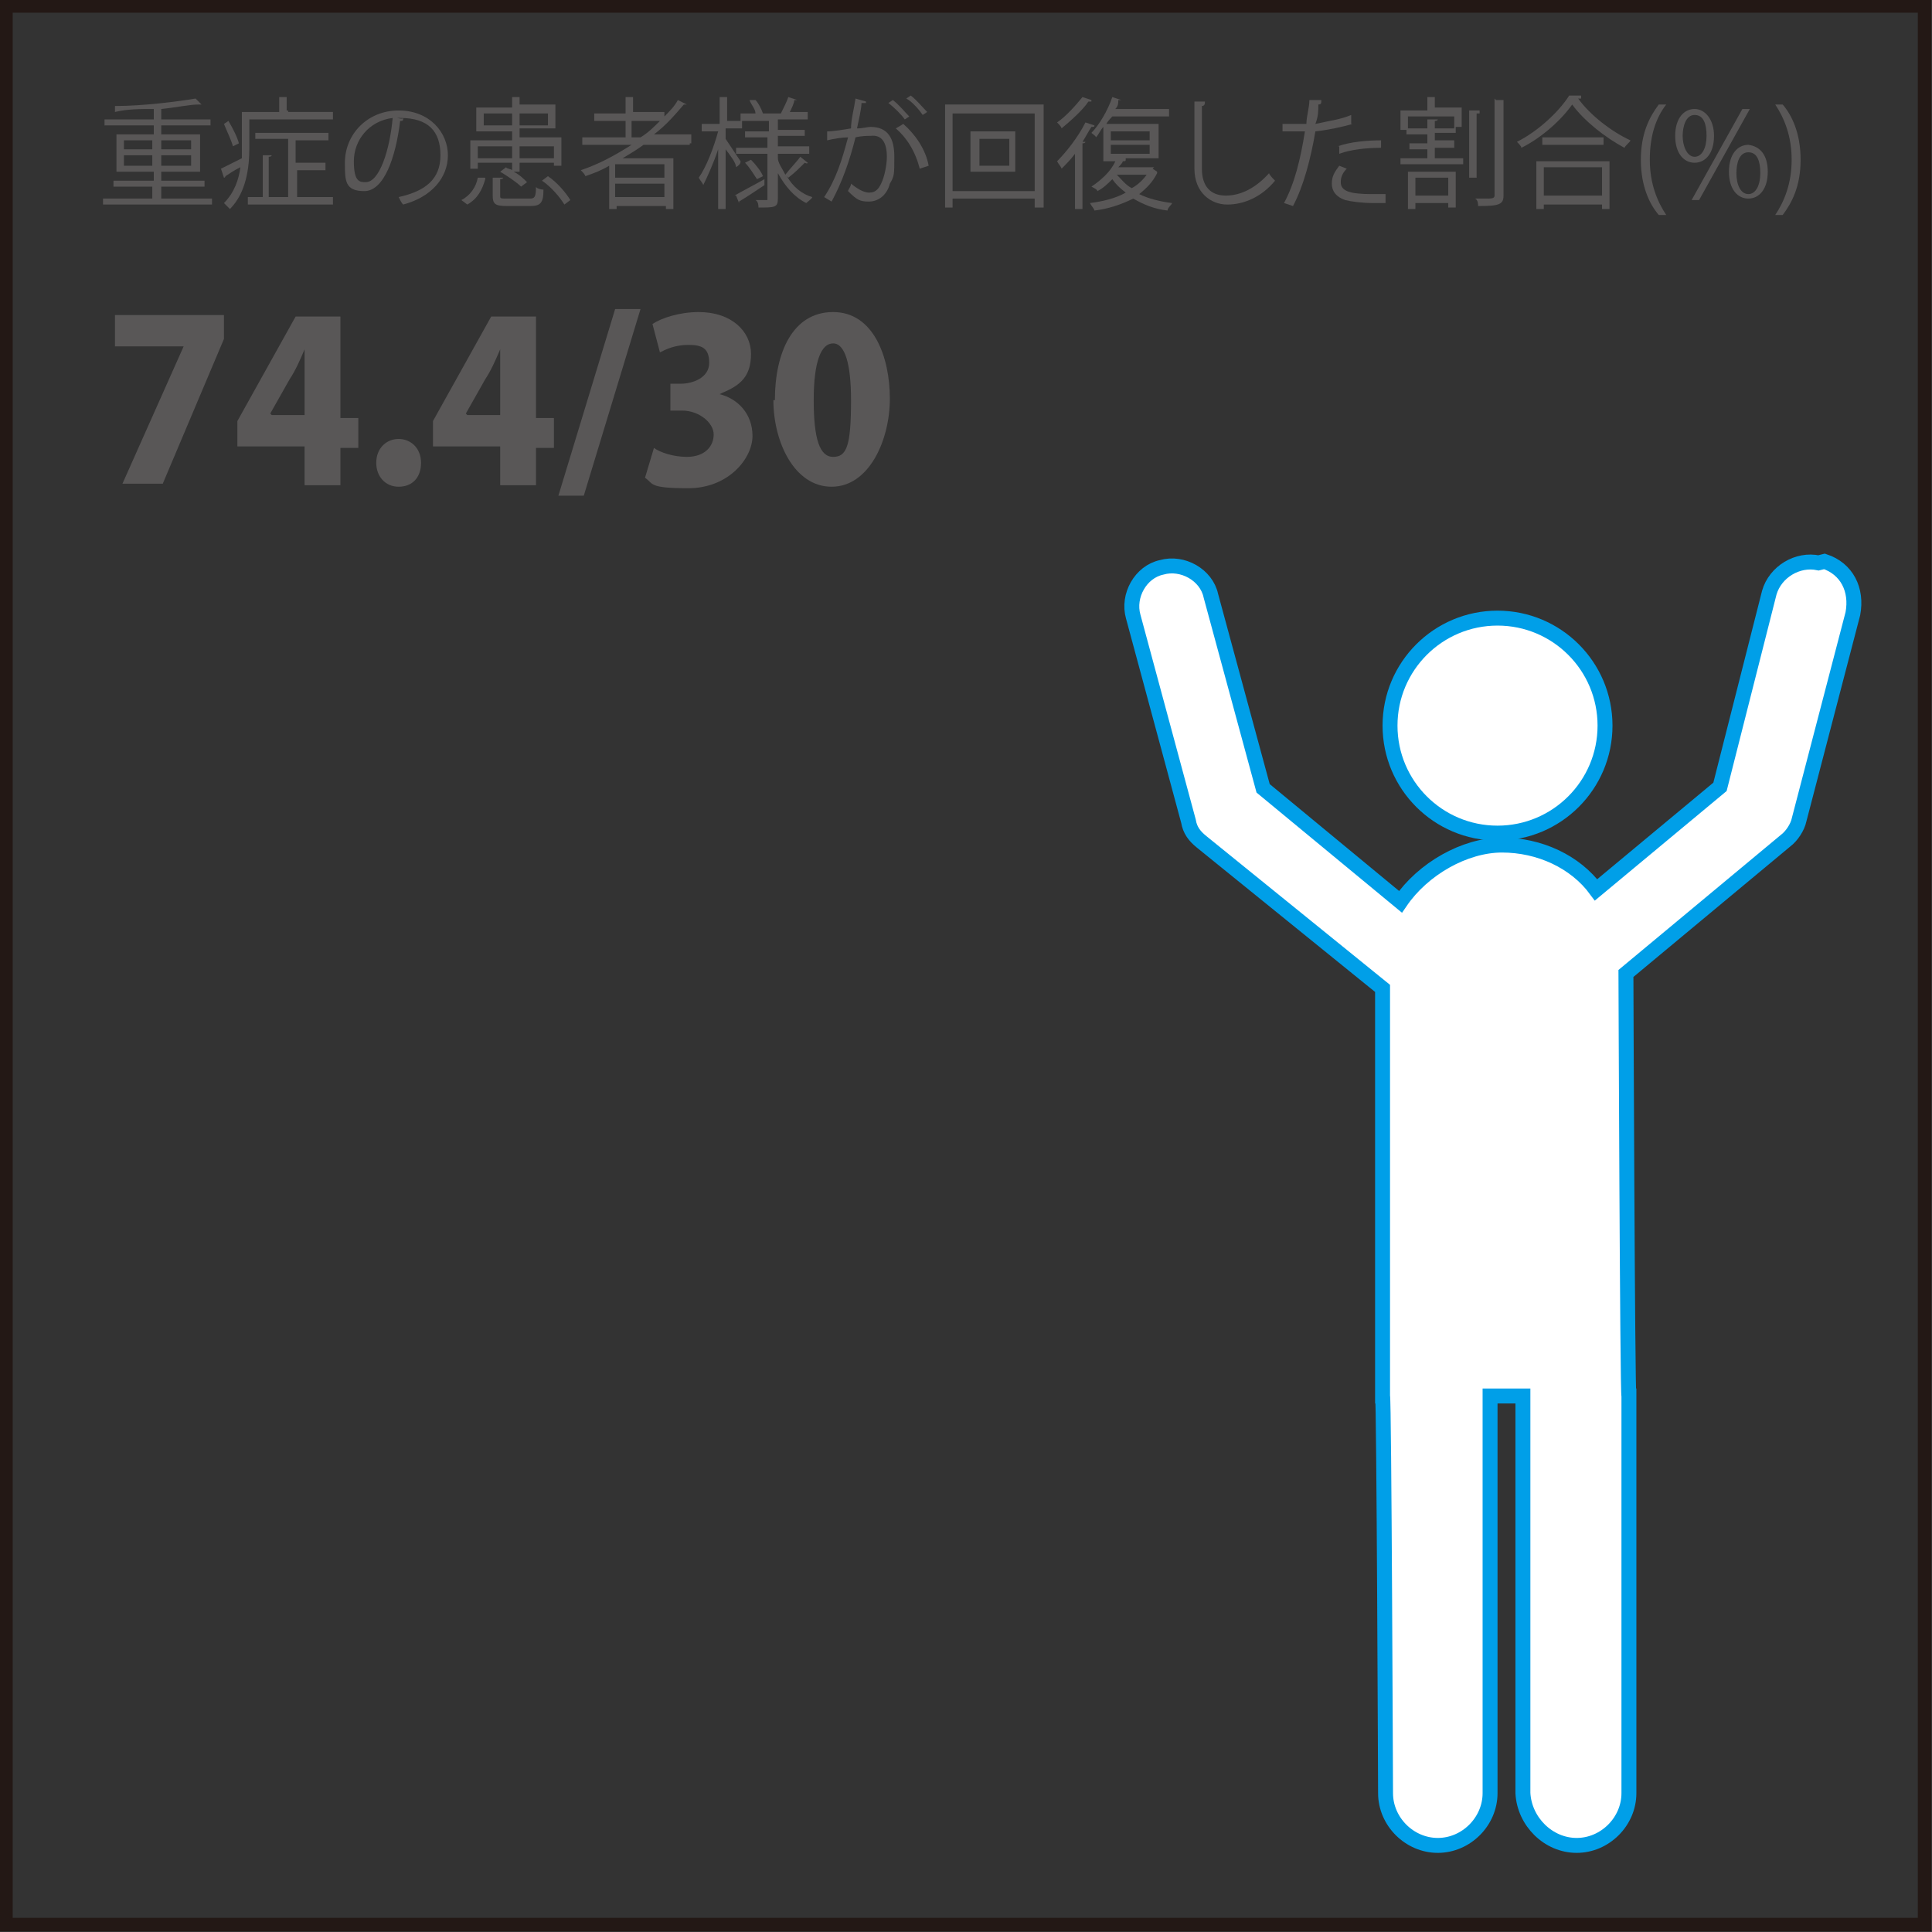 <?xml version="1.0" encoding="UTF-8"?> <svg xmlns="http://www.w3.org/2000/svg" id="_レイヤー_2" version="1.1" viewBox="0 0 129.4 129.4"><rect x="0" y="0" width="129.4" height="129.4" fill="#333333" stroke="none"/><defs><style> .st0, .st1, .st2, .st3, .st4, .st5, .st6 { stroke-miterlimit: 10; } .st0, .st1, .st2, .st4, .st5, .st6 { stroke: #009fe8; } .st0, .st1, .st4 { fill: #fff; } .st1 { stroke-linecap: round; } .st1, .st2, .st4, .st6 { stroke-width: .8px; } .st2, .st3, .st5 { fill: none; } .st3 { stroke: #231815; stroke-width: .9px; } .st7 { fill: #54c2f0; } .st8 { fill: #595757; } .st9 { display: none; } .st6 { fill: #009fe8; } </style></defs><rect class="st3" x=".4" y=".4" width="128.5" height="128.5"></rect><g class="st9"><path class="st4" d="M20.8,119.3c-.3,0-.6-.3-1-.6v-49.1c.3-.3.6-.6,1-.6s.6.3,1,.6v49.1c-.4.3-.7.6-1,.6Z"></path><path class="st4" d="M25.3,121.9c-.3,0-1-.3-1-.6v-1.6h-7.3v1.6c0,.3-.6.6-1,.6s-.6-.3-.6-.6v-3.2h10.4v3.2c.1.3-.1.6-.5.6Z"></path><circle class="st4" cx="16.2" cy="121.7" r="1.4"></circle><circle class="st4" cx="25.2" cy="121.7" r="1.4"></circle><path class="st6" d="M15.3,72.3c-.2,0-.4-.2-.4-.4v-2.1c0-.2.2-.4.4-.4s.4.2.4.4v2.1c0,.2-.1.4-.4.4Z"></path><path class="st4" d="M12.4,71.9v7.4c0,1.3,1.1,2.4,2.4,2.4h1.2c1.3,0,2.4-1.1,2.4-2.4v-7.4h-6Z"></path><path class="st4" d="M26.1,70.1h-14.3c-.4,0-.8-.4-.8-.8s.4-.8.8-.8h14.3c.4,0,.8.4.8.8s-.4.8-.8.8Z"></path><path class="st2" d="M15.3,81.7v7.9c0,3,1,6,2.9,8.4l2.1,2.7"></path></g><g><circle class="st0" cx="100.3" cy="48.6" r="7.2"></circle><path class="st0" d="M121.8,37.7c-1.4-.3-2.9.6-3.3,2l-3.3,13-8.3,6.9c-1.4-1.9-3.8-3-6.3-3s-5.3,1.6-6.8,3.8l-9.2-7.6-3.5-12.9c-.3-1.4-1.9-2.3-3.3-1.9-1.4.3-2.3,1.9-1.9,3.3l3.7,13.7c.1.6.4,1,.9,1.4l12.1,9.8v27.3c.1,0,.2,26.6.2,26.6,0,1.9,1.6,3.5,3.5,3.5s3.5-1.6,3.5-3.5v-26.6h2.2v26.6c.1,1.9,1.7,3.5,3.6,3.5s3.5-1.6,3.5-3.5v-26.6c-.1,0-.2-28.3-.2-28.3l10.7-8.9c.4-.3.8-.9.9-1.4l3.6-13.8c.3-1.6-.4-3-1.9-3.5Z"></path></g><g><path class="st8" d="M10.8,13.3h3.4v.4h-7.3v-.4h3.3v-.8h-2.6v-.4h2.7v-.6h-2.5v-2.5h2.5v-.6h-3.3v-.4h3.3v-.7c-.9,0-1.8,0-2.6.2,0,0,0-.3,0-.4,1.9,0,4.2-.3,5.4-.5l.4.4h-.2c-.6,0-1.5.2-2.5.3v.7h3.3v.4h-3.3v.6h2.6v2.5h-2.6v.6h2.9v.4h-2.9v.8h.1ZM8.3,9.4v.6h1.9v-.6h-1.9ZM8.3,11.1h1.9v-.7h-1.9v.7ZM12.8,9.4h-2v.6h2v-.6ZM12.8,11.1v-.7h-2v.7h2Z"></path><path class="st8" d="M19.3,7.5h3v.5h-5.6v1.9c0,1.3-.2,3-1.3,4.1l-.4-.4c.7-.7,1-1.6,1.1-2.4-.4.2-.7.4-1,.6,0,0,0,.1-.1.1l-.2-.6c.4-.2.8-.4,1.4-.7v-3.1h2.5v-1h.7c0,0-.1,0-.2,0v.9s.1,0,.1,0ZM15.3,8.1c.3.5.6,1.1.7,1.5l-.4.2c-.1-.4-.4-1-.6-1.5,0,0,.3-.2.3-.2ZM19.9,11.3v1.9h2.4v.5h-5.7v-.5h1v-2.8h.6s0,.1-.2.1v2.7h1.3v-3.9h-2.2v-.4h4.9v.5h-2.2v1.5h2v.5h-1.9s0-.1,0-.1Z"></path><path class="st8" d="M27,8c0,.1-.1.1-.2.1-.3,2.5-1.1,4.7-2.4,4.7s-1.3-.7-1.3-1.9c0-1.9,1.5-3.5,3.6-3.5s3.3,1.5,3.3,3-1.1,2.8-3,3.3c-.1-.1-.2-.3-.3-.5,1.8-.4,2.8-1.2,2.8-2.8s-.8-2.5-2.7-2.5h-.2s.4.1.4,0ZM26.3,7.9c-1.6.2-2.6,1.5-2.6,2.9s.4,1.4.8,1.4c.9,0,1.6-2.1,1.8-4.3Z"></path><path class="st8" d="M32.5,12c-.2.7-.5,1.3-1.2,1.7l-.4-.3c.6-.3,1-.9,1.1-1.5h.5ZM32,11v.3h-.5v-1.9h2.8v-.6h-2.4v-1.6h2.4v-.7h.7c0,0,0,0-.2,0v.5h2.4v1.6h-2.4v.6h2.8v1.9h-.5v-.2h-2.3v.6h-.4c.4.2.7.5.9.7l-.4.3c-.3-.3-.9-.7-1.4-1l.4-.3c0,.1.3.1.4.2v-.5s-2.3,0-2.3,0ZM34.3,9.8h-2.3v.8h2.3v-.8ZM32.4,8.4h1.9v-.8h-1.9v.8ZM33.5,13.1c0,.2,0,.2.5.2h1.5c.3,0,.4-.1.4-.8,0,.1.3.2.5.2,0,.9-.2,1.1-.9,1.1h-1.5c-.8,0-1-.1-1-.7v-1.2h.7c0,0,0,.1-.2.1,0,0,0,1.1,0,1.1ZM36.7,7.6h-1.9v.8h1.9v-.8ZM37.1,9.8h-2.3v.8h2.3v-.8ZM37.8,13.7c-.3-.5-.9-1.2-1.5-1.6l.4-.3c.6.4,1.2,1.1,1.5,1.6l-.4.3Z"></path><path class="st8" d="M46.2,9.7h-3.1c-.4.3-.9.6-1.4.9h3.4v3.4h-.5v-.2h-3.3v.2h-.5v-2.9c-.5.3-1,.5-1.6.7,0-.1-.2-.3-.3-.4,1.2-.4,2.3-1,3.4-1.7h-3.3v-.5h2.9v-1.1h-2.1v-.5h2.1v-1.1h.7c0,0,0,0-.2,0v1h2.1v.3c.3-.3.7-.7.9-1.1l.6.3h-.2c-.6.7-1.2,1.4-2,2h2.5v.6h-.1ZM44.5,11.9v-.9h-3.3v.9h3.3ZM41.2,13.2h3.3v-.9h-3.3v.9ZM42.3,9.2h.6c.5-.3.9-.7,1.3-1.1h-1.9s0,1.1,0,1.1Z"></path><path class="st8" d="M48.6,8.8v.5c.2.3.8,1.2,1,1.5,0,.1,0,.2-.3.4,0-.3-.4-.8-.7-1.2v4h-.5v-4c-.3.9-.7,1.8-1,2.4,0-.1-.2-.3-.3-.5.5-.7,1-2,1.3-3.1h-1.1v-.5h1.2v-1.8h.7s0,0-.2,0v1.6h1v.5h-1.1s0,.1,0,.1ZM49.2,13.1c.5-.3,1.3-.7,2-1.1v.4c-.6.4-1.2.8-1.7,1.1,0,0,0,.1,0,.1l-.2-.5ZM52.7,11.8h0c.4.7,1,1.2,1.7,1.4,0,.1-.3.3-.4.4-.8-.4-1.4-1.1-1.9-2v1.7c0,.6-.2.6-1.3.6,0-.1,0-.4-.2-.5h.8c0,0,0,0,0-.1v-3h-2.1v-.4h2.1v-.7h-1.5v-.4h1.6v-.7h-1.9v-.5h1c0-.3-.3-.6-.4-.9h.4c.2.2.4.6.5.9h-.2,1.6-.2c.2-.4.4-.8.5-1.1l.6.2s0,0-.2,0c0,.2-.2.6-.3.8h1.2v.5h-2v.7h1.8v.4h-1.8v.7h2.1v.5h-2.1v.3c0,.3.3.7.5,1.1.3-.4.8-.9,1-1.2l.5.4s0,.1-.2,0c-.3.3-.7.7-1.1,1l-.2-.2h0ZM50.7,12c-.2-.3-.5-.8-.8-1.1l.4-.2c.3.3.7.8.8,1.1l-.4.2Z"></path><path class="st8" d="M58,6.9c0,0,0,0-.3,0,0,.4-.2,1.2-.3,1.7.4,0,.7-.1.9-.1,1.2,0,1.6.8,1.6,2s0,1.3-.3,1.8c-.2.8-.8,1.2-1.4,1.2s-.8-.1-1.4-.7c0-.1.2-.3.2-.5.6.5,1,.6,1.2.6.5,0,.7-.3.9-.8s.3-1.2.3-1.6c0-.9-.3-1.5-1.1-1.4-.2,0-.6,0-1,.1-.4,1.6-.9,3-1.6,4.3l-.5-.3c.8-1.2,1.2-2.5,1.6-4-.4,0-1,.1-1.4.2v-.6c.4,0,1-.1,1.6-.2,0-.6.2-1.3.3-2,0,0,.7.2.7.2ZM59.8,6.7c.4.3.8.8,1.1,1.1l-.3.2c-.2-.3-.7-.8-1.1-1.1l.3-.2ZM61.6,11.3c-.3-1.2-.9-2.1-1.6-2.7l.5-.3c.8.7,1.5,1.7,1.7,2.8,0,0-.6.2-.6.2ZM61,6.4c.4.3.8.8,1.1,1.1l-.3.2c-.2-.3-.7-.9-1.1-1.1l.3-.2Z"></path><path class="st8" d="M63.3,7h6.6v6.9h-.6v-.6h-5.5v.6h-.5v-6.9ZM63.8,12.8h5.5v-5.2h-5.5v5.2ZM65,8.8h3v2.7h-3v-2.7ZM67.6,11.1v-1.8h-2v1.8h2Z"></path><path class="st8" d="M72,10.3c-.3.4-.6.7-.9,1,0-.1-.2-.3-.3-.5.6-.6,1.4-1.6,1.9-2.6l.6.2c0,.1,0,.1-.2.1-.2.3-.4.7-.6,1h.2s0,.1-.2.1v4.4h-.5v-3.7ZM73.1,6.8c0,0,0,0-.2,0-.4.6-1.2,1.3-1.8,1.8,0-.1-.2-.3-.3-.4.6-.4,1.3-1.2,1.7-1.7,0,0,.6.2.6.2ZM77.2,11.3l.3.2s0,.1,0,.1c-.3.6-.7,1-1.2,1.4.6.3,1.4.5,2.2.6,0,.1-.3.3-.3.5-.9-.1-1.6-.4-2.3-.8-.8.4-1.7.7-2.6.8,0-.1-.2-.3-.3-.5.8-.1,1.7-.3,2.4-.7-.4-.3-.7-.6-.9-.9-.3.3-.6.6-1,.8,0-.1-.2-.2-.4-.3.6-.4,1.3-1,1.6-1.7h-.8v-2.3c-.2.2-.3.5-.5.7,0-.1-.2-.2-.3-.3.5-.5,1.1-1.5,1.4-2.4l.6.2c0,0,0,0-.2,0,0,.2,0,.4-.2.6h3.6v.5h-3.8c0,0-.3.3-.4.5h3.5v2.3h-2.4.2c0,.2,0,.2-.2.2,0,.1-.2.3-.3.4h2.4ZM74.4,8.8v.6h2.6v-.6h-2.6ZM74.4,9.7v.6h2.6v-.6h-2.6ZM74.8,11.7c.3.3.6.7,1,.9.4-.2.8-.6,1-.9h-2Z"></path><path class="st8" d="M80.7,6.9c0,0,0,.2-.2.2,0,.9,0,3,0,4.2s.6,1.8,1.6,1.8,2-.5,2.9-1.5c0,.1.3.4.4.5-.9,1.1-2.1,1.6-3.2,1.6s-2.2-.8-2.2-2.4,0-3.5,0-4.5c0,0,.7,0,.7,0Z"></path><path class="st8" d="M90.6,8.3c-.7.2-1.6.4-2.5.5-.3,1.8-.8,3.7-1.5,5l-.6-.2c.7-1.3,1.1-2.9,1.4-4.8h-1.5v-.5h1.6c0-.5.2-1.1.2-1.6h.8c0,.2,0,.3-.2.3,0,.4,0,.8-.2,1.3.9-.2,1.7-.3,2.4-.6,0,0,0,.6,0,.6ZM92.7,13.6h-.7c-.8,0-1.5-.1-1.9-.2-.6-.2-.9-.6-.9-1.1s.2-.8.5-1.2l.5.2c-.3.3-.4.6-.4.9,0,.6.6.8,2.1.8h.9v.6h0ZM89.6,9.8c.8-.3,2-.4,2.9-.4v.5c-.9,0-2,.1-2.8.4v-.5Z"></path><path class="st8" d="M96.1,10v.6h1.9v.4h-4.2v-.4h1.8v-.6h-1.2v-.4h1.2v-.6h-1.4v-.3h-.4v-1.3h1.8v-.9h.7c0,0,0,0-.2,0v.7h1.8v1.3h-.4v.4h-1.4v.5h1.3v.5s-1.3,0-1.3,0ZM94.3,14v-2.5h3.2v2.4h-.5v-.3h-2.2v.4h-.5ZM94.3,8.6h1.3v-.6h.7c0,0,0,.1-.2.1v.5h1.3v-.8h-3.1s0,.8,0,.8ZM97,11.9h-2.2v1.2h2.2v-1.2ZM99.1,7.6c0,0,0,0-.2,0v4.3h-.5v-4.5s.7,0,.7,0ZM100.2,6.7h.7c0,0,0,0-.2,0v6.4c0,.6-.3.7-1.7.7,0-.1,0-.4-.2-.5h.7c.4,0,.6,0,.6-.2v-6.5s0,0,0,0Z"></path><path class="st8" d="M105.9,6.6c0,0,0,0-.2,0,.8,1.1,2.2,2.2,3.5,2.8,0,.1-.3.3-.4.5-1.3-.7-2.7-1.8-3.5-2.9-.7,1-2,2.2-3.4,2.9,0-.1-.2-.3-.3-.4,1.4-.7,2.8-2,3.5-3.1h.8ZM102.9,14v-3.2h4.9v3.2h-.5v-.3h-3.9v.3h-.5ZM103.3,9.2h4.1v.5h-4.1v-.5ZM107.3,11.2h-3.9v1.9h3.9v-1.9Z"></path><path class="st8" d="M111.1,14.4c-.6-.7-1.2-1.9-1.2-3.7s.6-2.9,1.2-3.7h.5c-.7.9-1.1,2.1-1.1,3.7s.5,2.8,1.1,3.7h-.5Z"></path><path class="st8" d="M114.8,9.1c0,1.2-.6,1.8-1.3,1.8s-1.3-.6-1.3-1.8.6-1.8,1.3-1.8,1.3.7,1.3,1.8ZM112.7,9.1c0,.7.3,1.4.8,1.4s.8-.6.8-1.4-.2-1.4-.8-1.4-.8.8-.8,1.4ZM113.8,13.4h-.5l3.4-6.1h.5l-3.4,6.1ZM118.4,11.5c0,1.2-.6,1.8-1.3,1.8s-1.3-.6-1.3-1.8.6-1.8,1.3-1.8c.8.1,1.3.7,1.3,1.8ZM116.3,11.6c0,.8.3,1.4.8,1.4s.8-.6.8-1.4-.2-1.4-.8-1.4-.8.7-.8,1.4Z"></path><path class="st8" d="M119.4,7c.6.7,1.2,1.9,1.2,3.7s-.6,2.9-1.2,3.7h-.5c.6-.9,1.1-2.1,1.1-3.7s-.5-2.8-1.1-3.7c0,0,.5,0,.5,0Z"></path></g><g class="st9"><line class="st5" x1="7.2" y1="87.1" x2="7.2" y2="123.3"></line><line class="st5" x1="67.3" y1="97" x2="67.3" y2="123.3"></line><rect class="st0" x="7.2" y="106.5" width="60" height="5.3"></rect><polygon class="st4" points="41 106.1 13.3 106.1 13.3 99.6 42.9 99.6 41 106.1"></polygon><path class="st4" d="M60.2,98.9v2.1h-19.2v5.1h21.4c1.1,0,2.1-.9,2.1-2.1v-5.1c0-1.2-1-2.2-2.2-2.2h0c-1.1,0-2.1,1-2.1,2.2Z"></path><g><path class="st4" d="M55,91.1l.9,1.9-17.2,8.5,2.3,4.6,17.2-8.5,2.2-1.1c.9-.4,1.3-1.6.8-2.5l-1.4-2.9-.9-1.9c-.5-1.1-1.8-1.5-2.9-1h0c-1.1.6-1.5,1.9-1,2.9Z"></path><line class="st2" x1="41.6" y1="100" x2="43.9" y2="104.6"></line><line class="st2" x1="44.5" y1="98.6" x2="46.7" y2="103.2"></line><line class="st2" x1="47.3" y1="97.2" x2="49.6" y2="101.8"></line><line class="st2" x1="50.2" y1="95.8" x2="52.5" y2="100.4"></line><line class="st2" x1="53.1" y1="94.4" x2="55.3" y2="99"></line><line class="st2" x1="55.9" y1="93" x2="58.2" y2="97.6"></line><line class="st2" x1="55.9" y1="93" x2="60.8" y2="93.4"></line><line class="st2" x1="55.1" y1="90.1" x2="59.6" y2="90.6"></line></g><circle class="st4" cx="13.1" cy="101.7" r="4.4"></circle><path class="st1" d="M19.4,101.4h19.6c.8,0,1.5.7,1.5,1.5h0c0,.8-.7,1.5-1.5,1.5h-19.6"></path></g><g class="st9"><polygon class="st7" points="86.1 114.8 83.2 114.8 83.2 106.3 86.1 106.3 89.1 110.5 86.1 114.8"></polygon><rect class="st7" x="80.7" y="106.3" width="1.4" height="8.5"></rect><rect class="st7" x="78.2" y="106.3" width="1.4" height="8.5"></rect><rect class="st7" x="75.7" y="106.3" width="1.4" height="8.5"></rect></g><g id="_レイヤー_2-2"><g><path class="st8" d="M7.7,21.1h7.3v1.6l-4.1,9.7h-2.7l4.1-9.2h0s-4.6,0-4.6,0c0,0,0-2.2,0-2.2Z"></path><path class="st8" d="M22.8,32.5h-2.4v-2.6h-4.5v-1.7l3.9-7h3v6.8h1.2v2h-1.2v2.6ZM18.2,27.8h2.2v-2.3c0-.6,0-1.4,0-2.1h0c-.3.7-.6,1.4-1,2l-1.3,2.3h0s0,0,0,0Z"></path><path class="st8" d="M25.2,31c0-1,.7-1.6,1.5-1.6s1.5.6,1.5,1.6-.6,1.6-1.5,1.6-1.5-.7-1.5-1.6Z"></path><path class="st8" d="M35.9,32.5h-2.4v-2.6h-4.5v-1.7l3.9-7h3v6.8h1.2v2h-1.2s0,2.6,0,2.6ZM31.3,27.8h2.2v-2.3c0-.6,0-1.4,0-2.1h0c-.3.7-.6,1.4-1,2l-1.3,2.3h0s0,0,0,0Z"></path><path class="st8" d="M39.1,33.2h-1.7l3.8-12.5h1.7l-3.8,12.5Z"></path><path class="st8" d="M48.2,26.4c1.2.3,2.2,1.3,2.2,2.8s-1.6,3.5-4.3,3.5-2.3-.3-2.9-.7l.6-2c.4.3,1.3.6,2.2.6,1.2,0,1.8-.7,1.8-1.5s-1-1.6-2.1-1.6h-.8v-1.8h.7c.8,0,1.9-.4,1.9-1.4s-.5-1.2-1.4-1.2-1.5.3-1.9.5l-.5-1.9c.6-.4,1.8-.8,3.1-.8,2.2,0,3.5,1.3,3.5,2.8s-.7,2.1-1.9,2.6h0s0,0,0,0Z"></path><path class="st8" d="M51.9,26.8c0-3.2,1.2-5.9,3.9-5.9s3.8,3,3.8,5.8-1.4,5.9-3.9,5.9-3.9-3-3.9-5.8h0ZM57,26.8c0-2.4-.4-3.8-1.2-3.8s-1.3,1.2-1.3,3.8.4,3.8,1.3,3.8,1.2-.7,1.2-3.8Z"></path></g></g></svg> 
